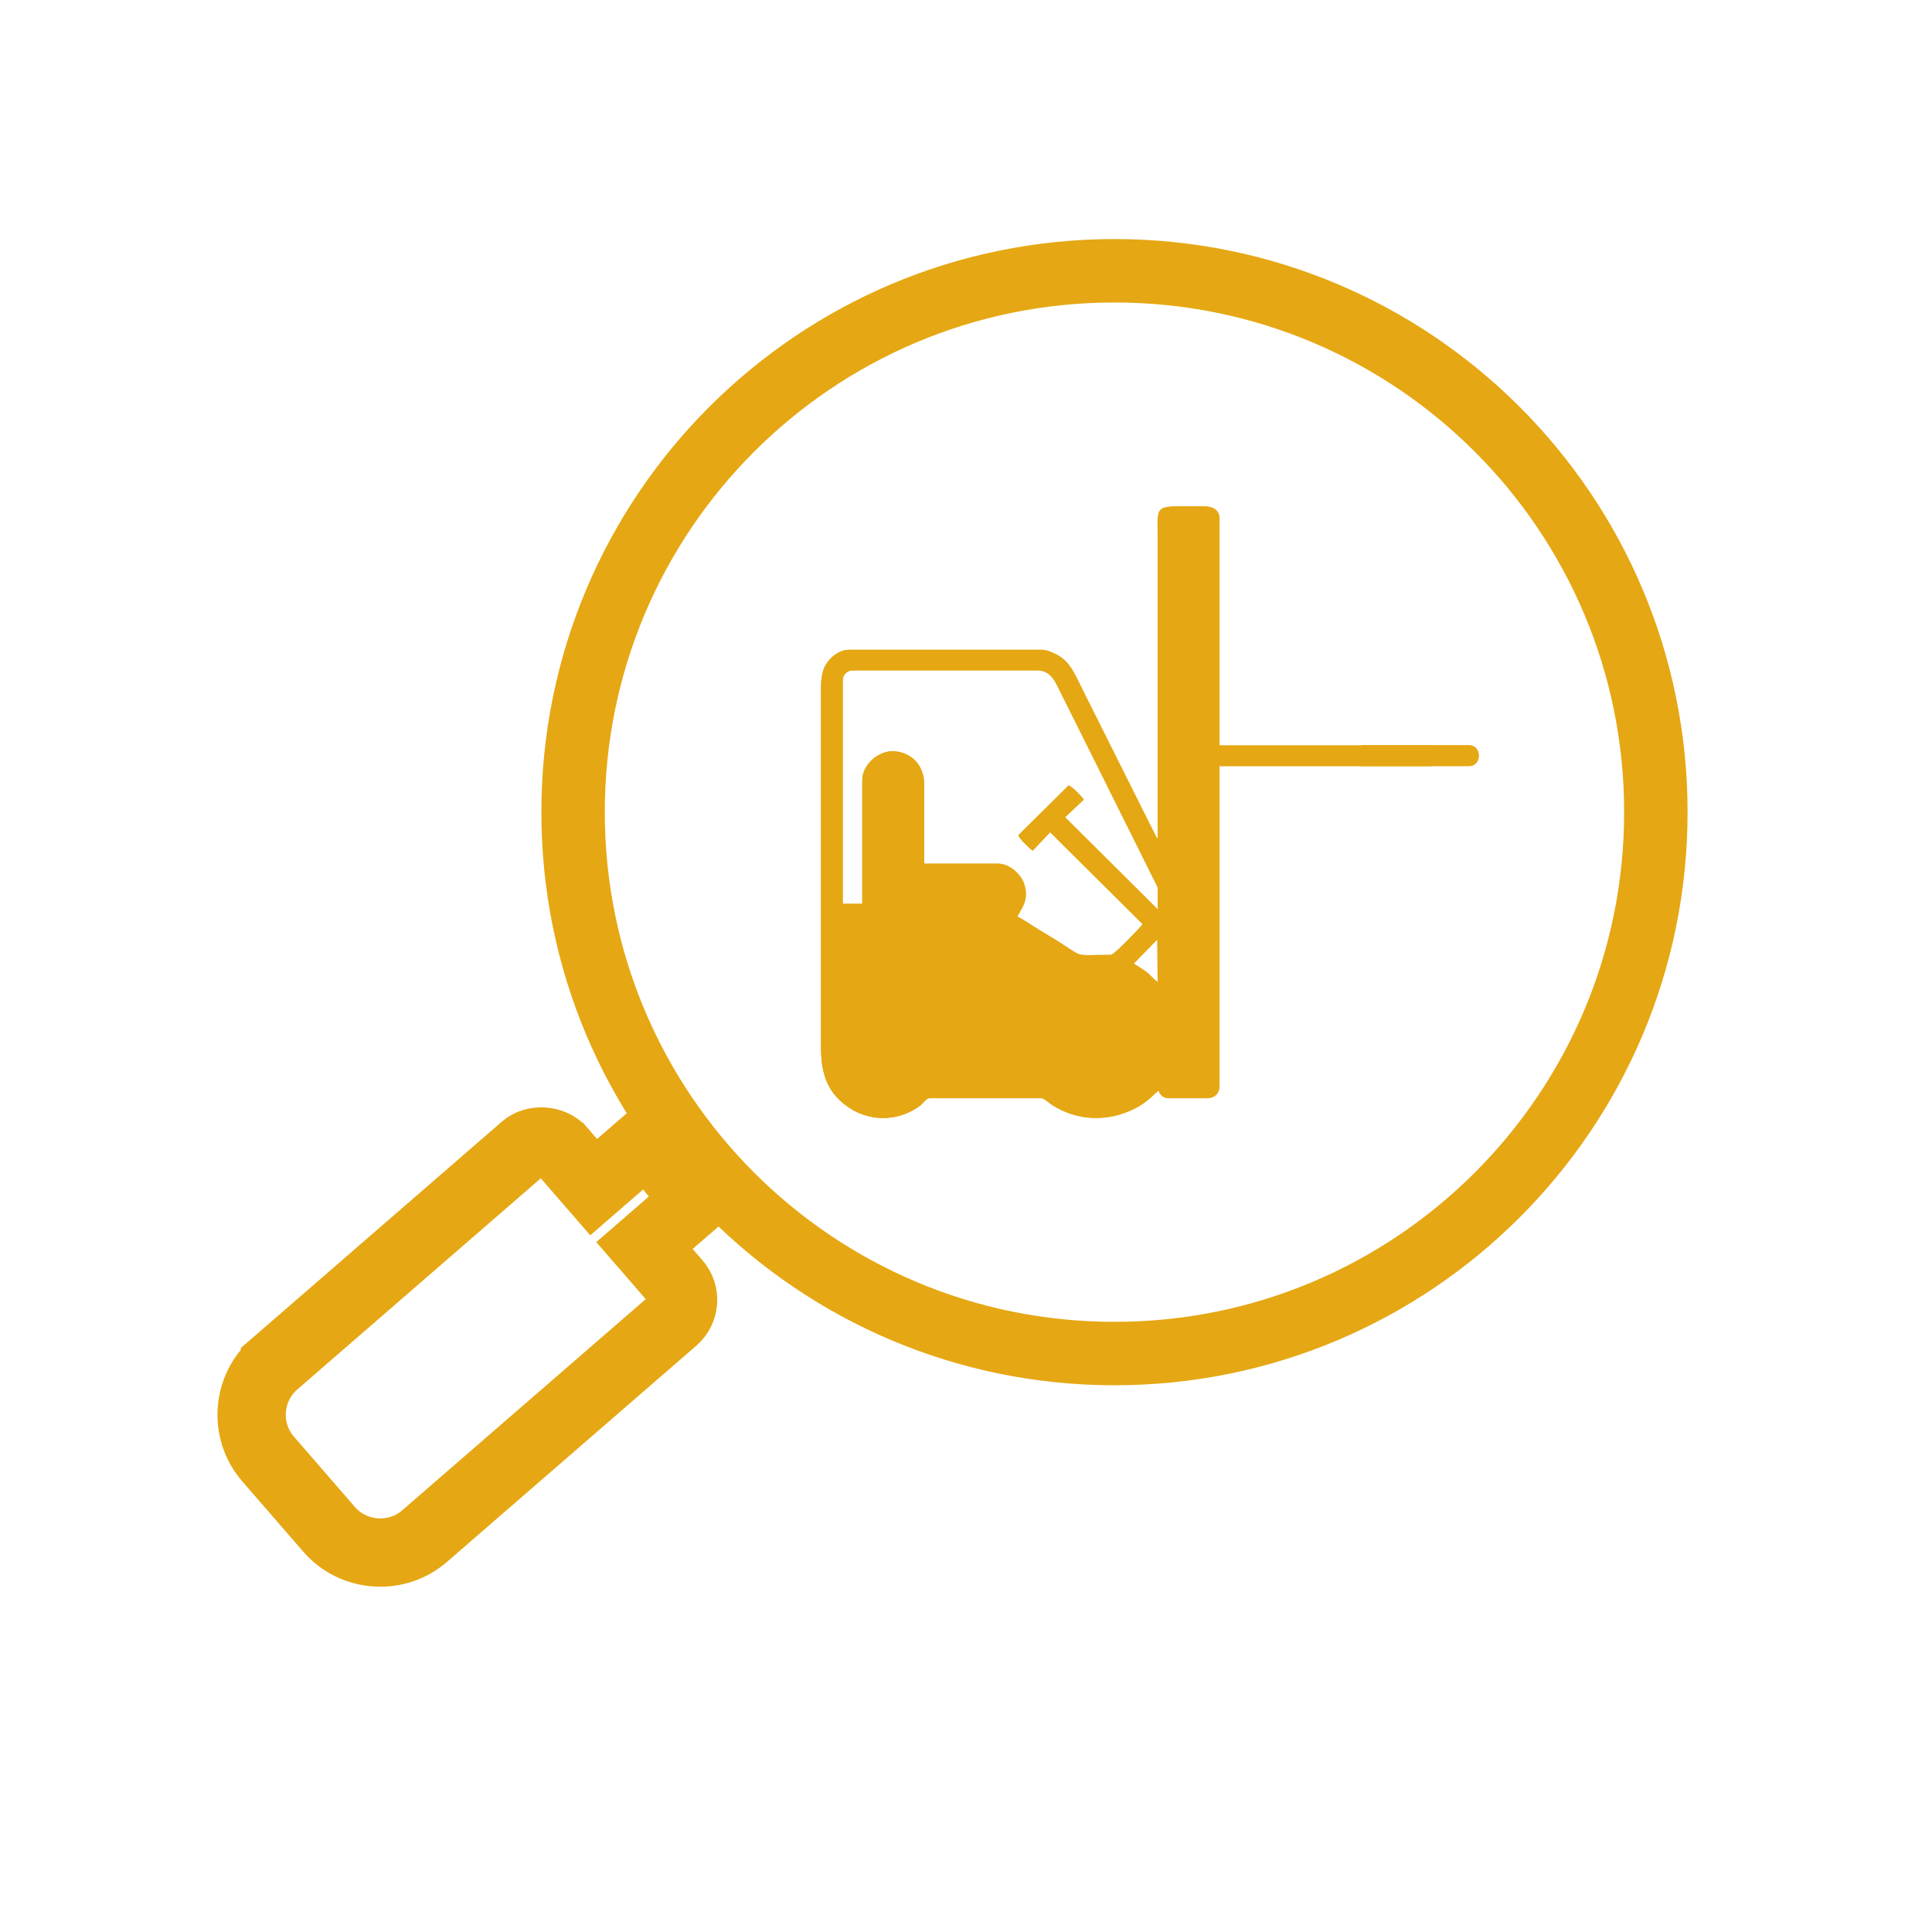 <svg width="396" height="396" viewBox="0 0 396 396" fill="none" xmlns="http://www.w3.org/2000/svg">
<path d="M126.972 238.744L132.707 233.77L142.692 246.102L137.383 250.707L132.093 255.294L136.681 260.582L138.69 262.898L138.699 262.908L138.708 262.919C140.634 265.121 140.42 268.553 138.147 270.524C138.147 270.524 138.147 270.524 138.147 270.524L87.05 314.834L87.05 314.834C84.246 317.265 80.692 318.452 76.953 318.187C73.213 317.92 69.862 316.242 67.43 313.438C67.43 313.438 67.43 313.438 67.43 313.438L54.973 299.074L54.968 299.068L54.962 299.061C49.952 293.312 50.56 284.527 56.366 279.493L56.366 279.492L107.463 235.182C109.555 233.368 113.275 233.633 115.089 235.725L115.09 235.726L117.099 238.042L121.685 243.329L126.972 238.744Z" stroke="#E5A713" stroke-width="14"/>
<path d="M228.431 277.436C289.717 277.436 339.399 227.754 339.399 166.468C339.399 105.182 289.717 55.5 228.431 55.5C167.145 55.5 117.463 105.182 117.463 166.468C117.463 227.754 167.145 277.436 228.431 277.436Z" stroke="#E5A713" stroke-width="13"/>
<path fill-rule="evenodd" clip-rule="evenodd" d="M237.223 192.55L232.38 197.501C233.324 198.134 234.149 198.589 235.056 199.278C235.895 199.917 236.453 200.733 237.278 201.285L237.223 192.552V192.55ZM176.741 159.888V185.259H172.735V139.412C172.735 138.313 173.639 137.409 174.738 137.409H212.574C215.448 137.409 216.327 139.794 217.321 141.787C218.372 143.891 219.342 145.829 220.363 147.871L237.227 181.751C237.409 182.658 237.278 185.286 237.278 186.373L218.305 167.51L222.144 163.894C221.687 163.211 219.781 161.202 219.027 161.002L208.733 171.184C208.988 171.991 210.987 173.891 211.682 174.355L215.243 170.572L234.216 189.435C233.852 189.965 228.379 195.723 227.706 195.723C219.025 195.723 222.94 196.537 215.092 191.868C213.936 191.181 213.014 190.585 211.915 189.926C211.185 189.49 209.259 188.119 208.566 187.933C208.859 186.678 211.189 184.797 209.881 181.053C209.251 179.245 206.991 177.027 204.558 177.027H189.424V160.78C189.424 156.992 187.021 154.383 183.518 153.997C180.213 153.633 176.739 156.701 176.739 159.89L176.741 159.888ZM237.278 171.906C237.027 171.617 237.175 171.833 236.908 171.384L221.624 140.821C220.276 138.125 219.282 135.508 216.513 134.137C215.724 133.747 214.518 133.179 213.465 133.179H174.071C171.67 133.179 169.261 135.336 168.645 137.767C168.406 138.705 168.285 139.669 168.285 140.746V214.859C168.285 218.535 168.97 222.044 171.345 224.708C175.965 229.886 183.306 230.605 188.672 226.565C189.216 226.155 189.86 225.096 190.541 225.096H213.465C213.96 225.096 215.033 226.08 215.508 226.391C220.733 229.813 227.016 230.003 232.534 227.25C233.567 226.735 234.236 226.266 235.119 225.607C236.085 224.887 236.679 224.089 237.502 223.537C237.728 224.386 238.44 225.096 239.505 225.096H247.294C249.014 225.096 249.964 224.146 249.964 222.426V157.026H293.141C294.205 157.026 293.808 155.537 293.808 152.798H249.964V106.25C249.964 104.692 248.681 103.802 247.07 103.802C236.516 103.802 237.278 103.05 237.278 109.589V171.906Z" fill="#E5A713"/>
<path fill-rule="evenodd" clip-rule="evenodd" d="M225.259 214.416C221.249 214.416 222.906 210.41 224.592 210.41C227.868 210.41 226.914 214.416 225.259 214.416ZM224.814 218.867C226.362 218.867 227.967 218.058 229.083 217.126C232.731 214.078 231.374 206.18 224.592 206.18C218.162 206.18 215.953 215.309 222.138 218.204C222.603 218.422 224.157 218.867 224.814 218.867Z" fill="#E5A713"/>
<path fill-rule="evenodd" clip-rule="evenodd" d="M178.743 215.083C178.743 219.659 177.951 218.867 182.527 218.867C183.554 218.867 183.194 217.616 183.194 215.083C183.194 214.056 181.943 214.416 179.41 214.416C178.897 214.416 178.743 214.572 178.743 215.083Z" fill="#E5A713"/>
<path fill-rule="evenodd" clip-rule="evenodd" d="M279.063 157.016H301.206C302.296 157.016 303.114 156.105 303.114 154.89C303.114 153.675 302.298 152.764 301.206 152.764H279.063V157.018V157.016Z" fill="#E5A713"/>
<path fill-rule="evenodd" clip-rule="evenodd" d="M237.223 192.55L232.38 197.501C233.324 198.134 234.149 198.589 235.056 199.278C235.895 199.917 236.453 200.733 237.278 201.285L237.223 192.552V192.55ZM176.741 159.888V185.259H172.735V139.412C172.735 138.313 173.639 137.409 174.738 137.409H212.574C215.448 137.409 216.327 139.794 217.321 141.787C218.372 143.891 219.342 145.829 220.363 147.871L237.227 181.751C237.409 182.658 237.278 185.286 237.278 186.373L218.305 167.51L222.144 163.894C221.687 163.211 219.781 161.202 219.027 161.002L208.733 171.184C208.988 171.991 210.987 173.891 211.682 174.355L215.243 170.572L234.216 189.435C233.852 189.965 228.379 195.723 227.706 195.723C219.025 195.723 222.94 196.537 215.092 191.868C213.936 191.181 213.014 190.585 211.915 189.926C211.185 189.49 209.259 188.119 208.566 187.933C208.859 186.678 211.189 184.797 209.881 181.053C209.251 179.245 206.991 177.027 204.558 177.027H189.424V160.78C189.424 156.992 187.021 154.383 183.518 153.997C180.213 153.633 176.739 156.701 176.739 159.89L176.741 159.888ZM237.278 171.906C237.027 171.617 237.175 171.833 236.908 171.384L221.624 140.821C220.276 138.125 219.282 135.508 216.513 134.137C215.724 133.747 214.518 133.179 213.465 133.179H174.071C171.67 133.179 169.261 135.336 168.645 137.767C168.406 138.705 168.285 139.669 168.285 140.746V214.859C168.285 218.535 168.97 222.044 171.345 224.708C175.965 229.886 183.306 230.605 188.672 226.565C189.216 226.155 189.86 225.096 190.541 225.096H213.465C213.96 225.096 215.033 226.08 215.508 226.391C220.733 229.813 227.016 230.003 232.534 227.25C233.567 226.735 234.236 226.266 235.119 225.607C236.085 224.887 236.679 224.089 237.502 223.537C237.728 224.386 238.44 225.096 239.505 225.096H247.294C249.014 225.096 249.964 224.146 249.964 222.426V157.026H293.141C294.205 157.026 293.808 155.537 293.808 152.798H249.964V106.25C249.964 104.692 248.681 103.802 247.07 103.802C236.516 103.802 237.278 103.05 237.278 109.589V171.906Z" fill="#E5A713"/>
<path fill-rule="evenodd" clip-rule="evenodd" d="M225.259 214.416C221.249 214.416 222.906 210.41 224.592 210.41C227.868 210.41 226.914 214.416 225.259 214.416ZM224.814 218.867C226.362 218.867 227.967 218.058 229.083 217.126C232.731 214.078 231.374 206.18 224.592 206.18C218.162 206.18 215.953 215.309 222.138 218.204C222.603 218.422 224.157 218.867 224.814 218.867Z" fill="#E5A713"/>
<path fill-rule="evenodd" clip-rule="evenodd" d="M178.743 215.083C178.743 219.659 177.951 218.867 182.527 218.867C183.554 218.867 183.194 217.616 183.194 215.083C183.194 214.056 181.943 214.416 179.41 214.416C178.897 214.416 178.743 214.572 178.743 215.083Z" fill="#E5A713"/>
<path fill-rule="evenodd" clip-rule="evenodd" d="M279.063 157.016H301.206C302.296 157.016 303.114 156.105 303.114 154.89C303.114 153.675 302.298 152.764 301.206 152.764H279.063V157.018V157.016Z" fill="#E5A713"/>
</svg>
